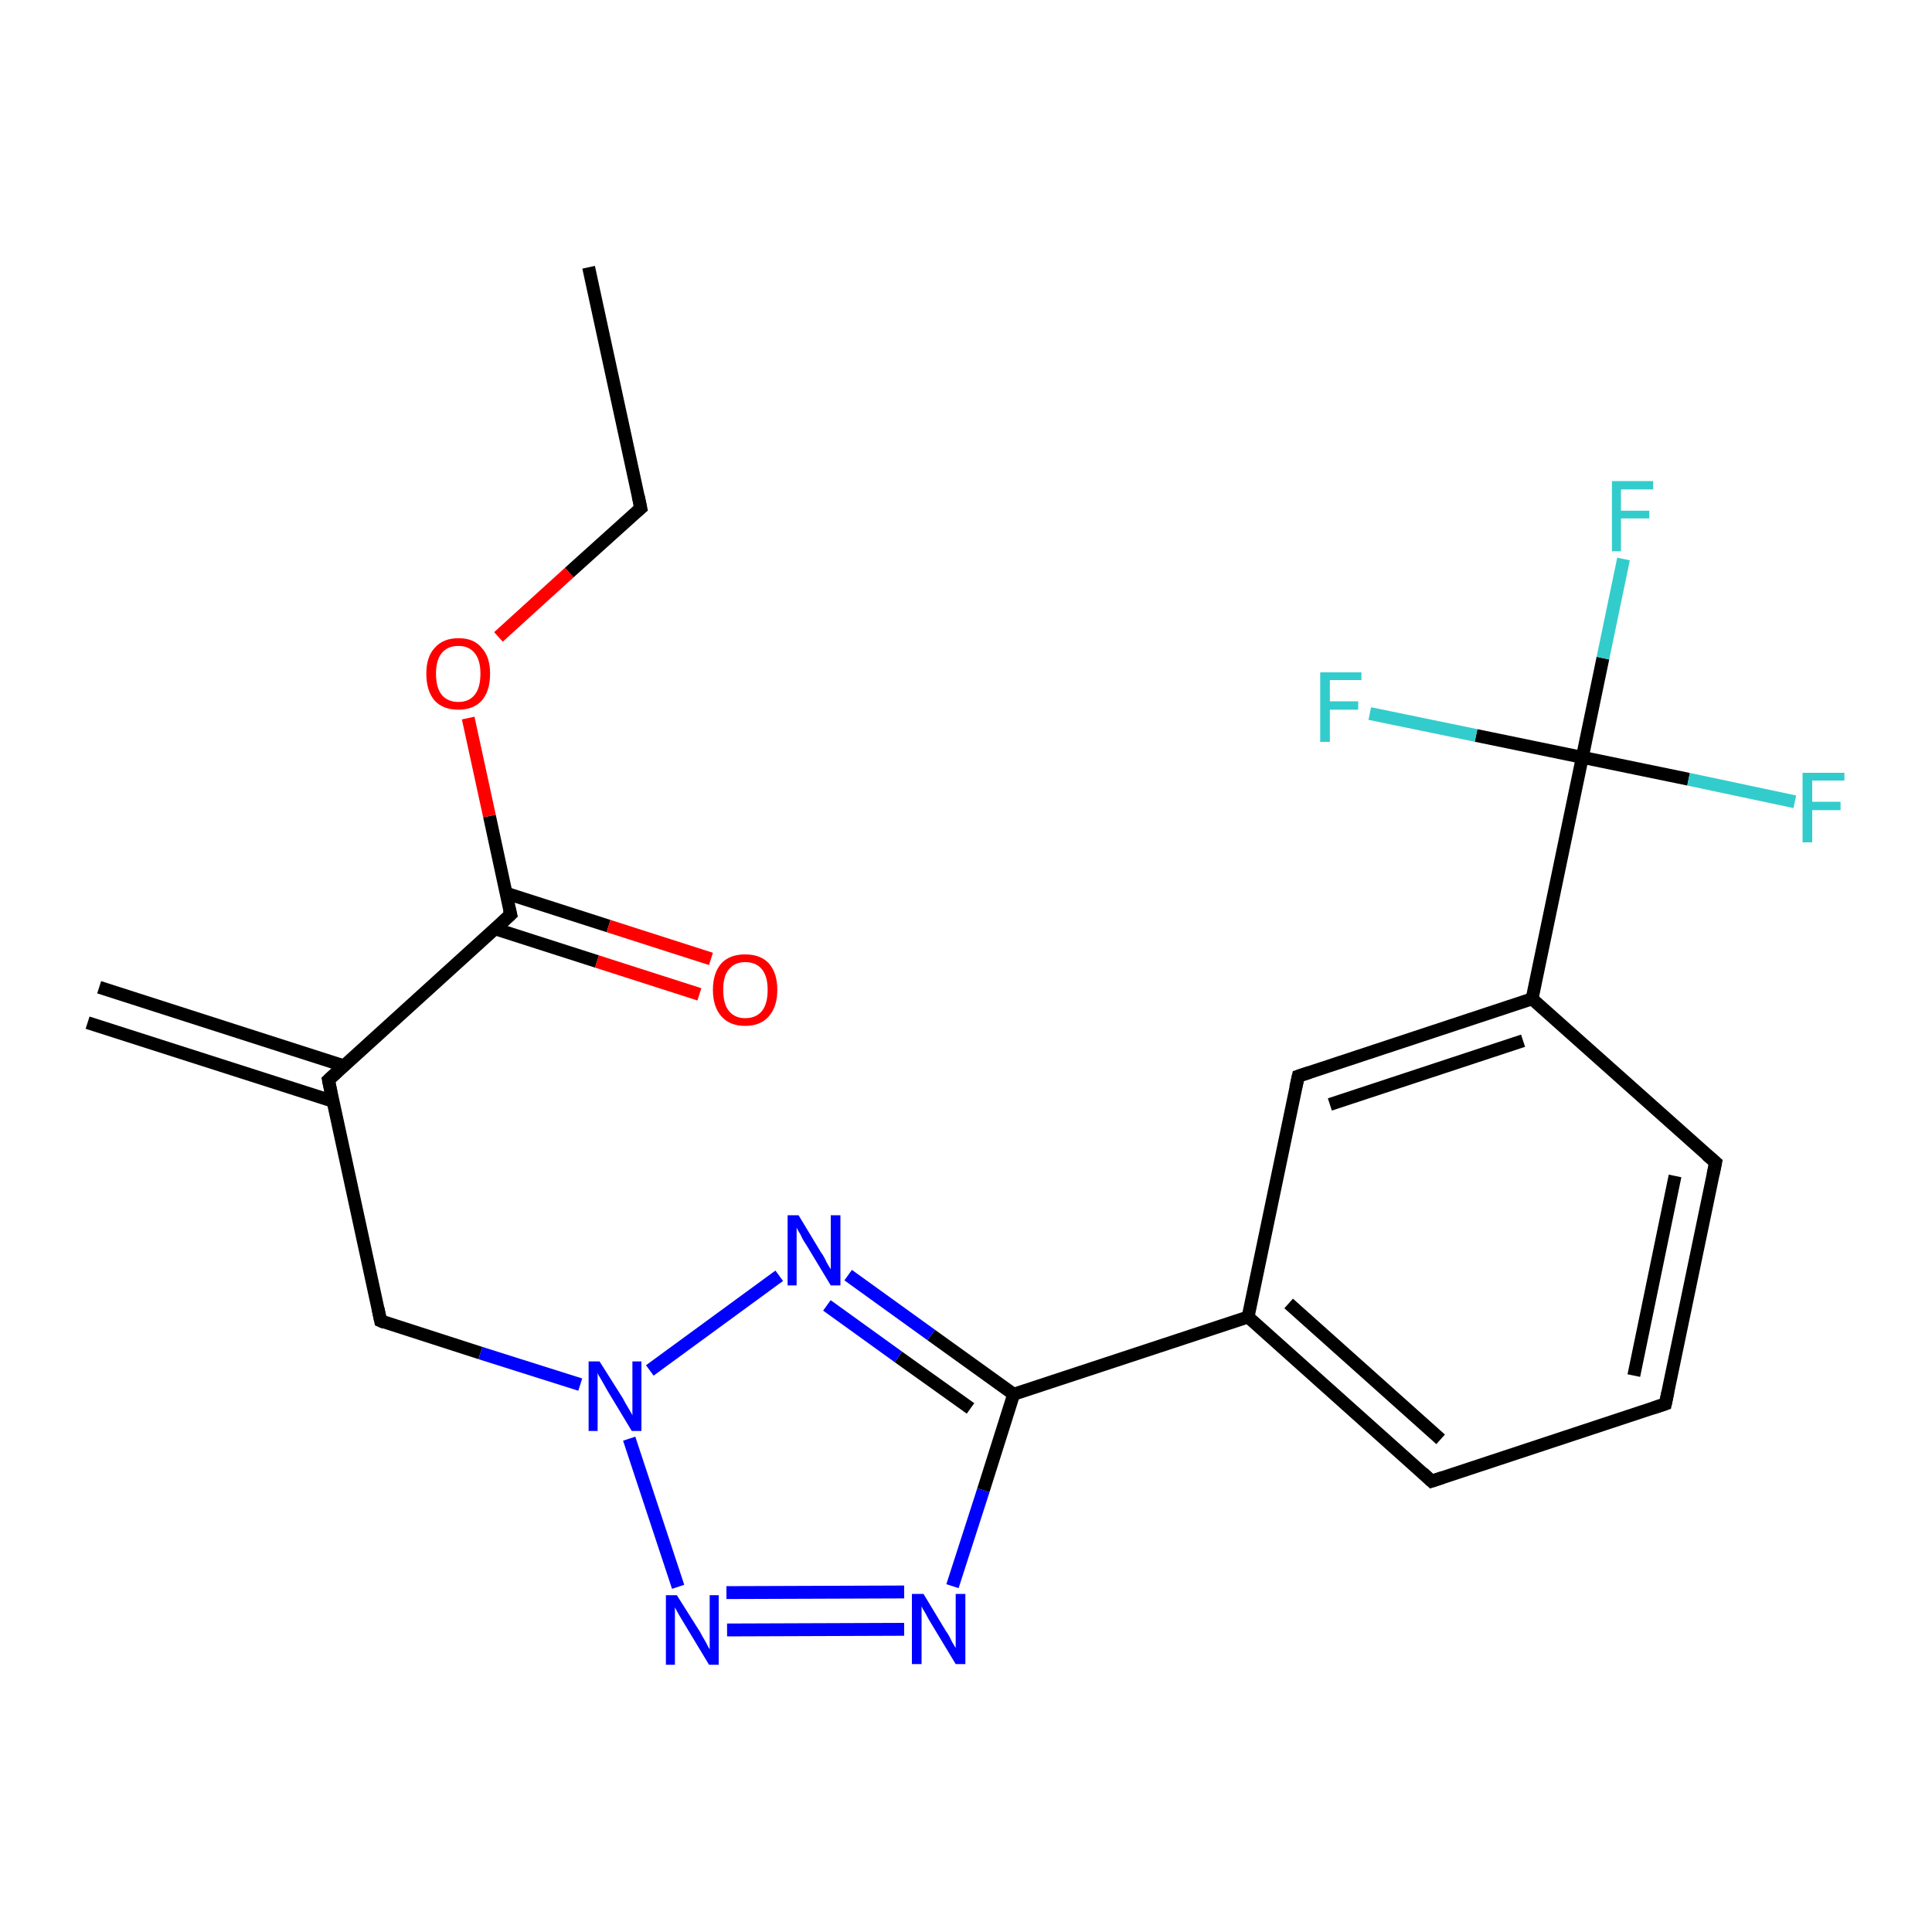 <?xml version='1.0' encoding='iso-8859-1'?>
<svg version='1.1' baseProfile='full'
              xmlns='http://www.w3.org/2000/svg'
                      xmlns:rdkit='http://www.rdkit.org/xml'
                      xmlns:xlink='http://www.w3.org/1999/xlink'
                  xml:space='preserve'
width='300px' height='300px' viewBox='0 0 300 300'>
<!-- END OF HEADER -->
<rect style='opacity:1.0;fill:#FFFFFF;stroke:none' width='300.0' height='300.0' x='0.0' y='0.0'> </rect>
<path class='bond-0 atom-0 atom-1' d='M 15.4,153.3 L 53.4,165.5' style='fill:none;fill-rule:evenodd;stroke:#000000;stroke-width:2.0px;stroke-linecap:butt;stroke-linejoin:miter;stroke-opacity:1' />
<path class='bond-0 atom-0 atom-1' d='M 13.6,158.8 L 51.7,171.0' style='fill:none;fill-rule:evenodd;stroke:#000000;stroke-width:2.0px;stroke-linecap:butt;stroke-linejoin:miter;stroke-opacity:1' />
<path class='bond-1 atom-1 atom-2' d='M 51.0,167.7 L 59.1,205.1' style='fill:none;fill-rule:evenodd;stroke:#000000;stroke-width:2.0px;stroke-linecap:butt;stroke-linejoin:miter;stroke-opacity:1' />
<path class='bond-2 atom-2 atom-3' d='M 59.1,205.1 L 74.6,210.1' style='fill:none;fill-rule:evenodd;stroke:#000000;stroke-width:2.0px;stroke-linecap:butt;stroke-linejoin:miter;stroke-opacity:1' />
<path class='bond-2 atom-2 atom-3' d='M 74.6,210.1 L 90.1,215.0' style='fill:none;fill-rule:evenodd;stroke:#0000FF;stroke-width:2.0px;stroke-linecap:butt;stroke-linejoin:miter;stroke-opacity:1' />
<path class='bond-3 atom-3 atom-4' d='M 97.7,223.4 L 105.3,246.4' style='fill:none;fill-rule:evenodd;stroke:#0000FF;stroke-width:2.0px;stroke-linecap:butt;stroke-linejoin:miter;stroke-opacity:1' />
<path class='bond-4 atom-4 atom-5' d='M 112.9,253.1 L 140.4,253.0' style='fill:none;fill-rule:evenodd;stroke:#0000FF;stroke-width:2.0px;stroke-linecap:butt;stroke-linejoin:miter;stroke-opacity:1' />
<path class='bond-4 atom-4 atom-5' d='M 112.8,247.3 L 140.4,247.2' style='fill:none;fill-rule:evenodd;stroke:#0000FF;stroke-width:2.0px;stroke-linecap:butt;stroke-linejoin:miter;stroke-opacity:1' />
<path class='bond-5 atom-5 atom-6' d='M 147.9,246.3 L 152.7,231.4' style='fill:none;fill-rule:evenodd;stroke:#0000FF;stroke-width:2.0px;stroke-linecap:butt;stroke-linejoin:miter;stroke-opacity:1' />
<path class='bond-5 atom-5 atom-6' d='M 152.7,231.4 L 157.4,216.5' style='fill:none;fill-rule:evenodd;stroke:#000000;stroke-width:2.0px;stroke-linecap:butt;stroke-linejoin:miter;stroke-opacity:1' />
<path class='bond-6 atom-6 atom-7' d='M 157.4,216.5 L 193.8,204.5' style='fill:none;fill-rule:evenodd;stroke:#000000;stroke-width:2.0px;stroke-linecap:butt;stroke-linejoin:miter;stroke-opacity:1' />
<path class='bond-7 atom-7 atom-8' d='M 193.8,204.5 L 222.3,230.0' style='fill:none;fill-rule:evenodd;stroke:#000000;stroke-width:2.0px;stroke-linecap:butt;stroke-linejoin:miter;stroke-opacity:1' />
<path class='bond-7 atom-7 atom-8' d='M 200.1,202.4 L 223.7,223.5' style='fill:none;fill-rule:evenodd;stroke:#000000;stroke-width:2.0px;stroke-linecap:butt;stroke-linejoin:miter;stroke-opacity:1' />
<path class='bond-8 atom-8 atom-9' d='M 222.3,230.0 L 258.6,218.0' style='fill:none;fill-rule:evenodd;stroke:#000000;stroke-width:2.0px;stroke-linecap:butt;stroke-linejoin:miter;stroke-opacity:1' />
<path class='bond-9 atom-9 atom-10' d='M 258.6,218.0 L 266.4,180.5' style='fill:none;fill-rule:evenodd;stroke:#000000;stroke-width:2.0px;stroke-linecap:butt;stroke-linejoin:miter;stroke-opacity:1' />
<path class='bond-9 atom-9 atom-10' d='M 253.7,213.6 L 260.1,182.6' style='fill:none;fill-rule:evenodd;stroke:#000000;stroke-width:2.0px;stroke-linecap:butt;stroke-linejoin:miter;stroke-opacity:1' />
<path class='bond-10 atom-10 atom-11' d='M 266.4,180.5 L 237.9,155.1' style='fill:none;fill-rule:evenodd;stroke:#000000;stroke-width:2.0px;stroke-linecap:butt;stroke-linejoin:miter;stroke-opacity:1' />
<path class='bond-11 atom-11 atom-12' d='M 237.9,155.1 L 245.7,117.6' style='fill:none;fill-rule:evenodd;stroke:#000000;stroke-width:2.0px;stroke-linecap:butt;stroke-linejoin:miter;stroke-opacity:1' />
<path class='bond-12 atom-12 atom-13' d='M 245.7,117.6 L 248.9,102.2' style='fill:none;fill-rule:evenodd;stroke:#000000;stroke-width:2.0px;stroke-linecap:butt;stroke-linejoin:miter;stroke-opacity:1' />
<path class='bond-12 atom-12 atom-13' d='M 248.9,102.2 L 252.1,86.8' style='fill:none;fill-rule:evenodd;stroke:#33CCCC;stroke-width:2.0px;stroke-linecap:butt;stroke-linejoin:miter;stroke-opacity:1' />
<path class='bond-13 atom-12 atom-14' d='M 245.7,117.6 L 262.2,121.0' style='fill:none;fill-rule:evenodd;stroke:#000000;stroke-width:2.0px;stroke-linecap:butt;stroke-linejoin:miter;stroke-opacity:1' />
<path class='bond-13 atom-12 atom-14' d='M 262.2,121.0 L 278.7,124.5' style='fill:none;fill-rule:evenodd;stroke:#33CCCC;stroke-width:2.0px;stroke-linecap:butt;stroke-linejoin:miter;stroke-opacity:1' />
<path class='bond-14 atom-12 atom-15' d='M 245.7,117.6 L 229.2,114.2' style='fill:none;fill-rule:evenodd;stroke:#000000;stroke-width:2.0px;stroke-linecap:butt;stroke-linejoin:miter;stroke-opacity:1' />
<path class='bond-14 atom-12 atom-15' d='M 229.2,114.2 L 212.7,110.8' style='fill:none;fill-rule:evenodd;stroke:#33CCCC;stroke-width:2.0px;stroke-linecap:butt;stroke-linejoin:miter;stroke-opacity:1' />
<path class='bond-15 atom-11 atom-16' d='M 237.9,155.1 L 201.6,167.1' style='fill:none;fill-rule:evenodd;stroke:#000000;stroke-width:2.0px;stroke-linecap:butt;stroke-linejoin:miter;stroke-opacity:1' />
<path class='bond-15 atom-11 atom-16' d='M 236.5,161.6 L 206.5,171.5' style='fill:none;fill-rule:evenodd;stroke:#000000;stroke-width:2.0px;stroke-linecap:butt;stroke-linejoin:miter;stroke-opacity:1' />
<path class='bond-16 atom-6 atom-17' d='M 157.4,216.5 L 144.6,207.3' style='fill:none;fill-rule:evenodd;stroke:#000000;stroke-width:2.0px;stroke-linecap:butt;stroke-linejoin:miter;stroke-opacity:1' />
<path class='bond-16 atom-6 atom-17' d='M 144.6,207.3 L 131.7,198.0' style='fill:none;fill-rule:evenodd;stroke:#0000FF;stroke-width:2.0px;stroke-linecap:butt;stroke-linejoin:miter;stroke-opacity:1' />
<path class='bond-16 atom-6 atom-17' d='M 150.7,218.7 L 139.5,210.7' style='fill:none;fill-rule:evenodd;stroke:#000000;stroke-width:2.0px;stroke-linecap:butt;stroke-linejoin:miter;stroke-opacity:1' />
<path class='bond-16 atom-6 atom-17' d='M 139.5,210.7 L 128.4,202.7' style='fill:none;fill-rule:evenodd;stroke:#0000FF;stroke-width:2.0px;stroke-linecap:butt;stroke-linejoin:miter;stroke-opacity:1' />
<path class='bond-17 atom-1 atom-18' d='M 51.0,167.7 L 79.3,142.0' style='fill:none;fill-rule:evenodd;stroke:#000000;stroke-width:2.0px;stroke-linecap:butt;stroke-linejoin:miter;stroke-opacity:1' />
<path class='bond-18 atom-18 atom-19' d='M 76.8,144.2 L 92.7,149.3' style='fill:none;fill-rule:evenodd;stroke:#000000;stroke-width:2.0px;stroke-linecap:butt;stroke-linejoin:miter;stroke-opacity:1' />
<path class='bond-18 atom-18 atom-19' d='M 92.7,149.3 L 108.6,154.4' style='fill:none;fill-rule:evenodd;stroke:#FF0000;stroke-width:2.0px;stroke-linecap:butt;stroke-linejoin:miter;stroke-opacity:1' />
<path class='bond-18 atom-18 atom-19' d='M 78.6,138.7 L 94.5,143.8' style='fill:none;fill-rule:evenodd;stroke:#000000;stroke-width:2.0px;stroke-linecap:butt;stroke-linejoin:miter;stroke-opacity:1' />
<path class='bond-18 atom-18 atom-19' d='M 94.5,143.8 L 110.4,148.9' style='fill:none;fill-rule:evenodd;stroke:#FF0000;stroke-width:2.0px;stroke-linecap:butt;stroke-linejoin:miter;stroke-opacity:1' />
<path class='bond-19 atom-18 atom-20' d='M 79.3,142.0 L 76.0,126.7' style='fill:none;fill-rule:evenodd;stroke:#000000;stroke-width:2.0px;stroke-linecap:butt;stroke-linejoin:miter;stroke-opacity:1' />
<path class='bond-19 atom-18 atom-20' d='M 76.0,126.7 L 72.7,111.5' style='fill:none;fill-rule:evenodd;stroke:#FF0000;stroke-width:2.0px;stroke-linecap:butt;stroke-linejoin:miter;stroke-opacity:1' />
<path class='bond-20 atom-20 atom-21' d='M 77.4,98.9 L 88.4,88.9' style='fill:none;fill-rule:evenodd;stroke:#FF0000;stroke-width:2.0px;stroke-linecap:butt;stroke-linejoin:miter;stroke-opacity:1' />
<path class='bond-20 atom-20 atom-21' d='M 88.4,88.9 L 99.5,78.9' style='fill:none;fill-rule:evenodd;stroke:#000000;stroke-width:2.0px;stroke-linecap:butt;stroke-linejoin:miter;stroke-opacity:1' />
<path class='bond-21 atom-21 atom-22' d='M 99.5,78.9 L 91.4,41.5' style='fill:none;fill-rule:evenodd;stroke:#000000;stroke-width:2.0px;stroke-linecap:butt;stroke-linejoin:miter;stroke-opacity:1' />
<path class='bond-22 atom-17 atom-3' d='M 121.0,198.1 L 100.9,212.8' style='fill:none;fill-rule:evenodd;stroke:#0000FF;stroke-width:2.0px;stroke-linecap:butt;stroke-linejoin:miter;stroke-opacity:1' />
<path class='bond-23 atom-16 atom-7' d='M 201.6,167.1 L 193.8,204.5' style='fill:none;fill-rule:evenodd;stroke:#000000;stroke-width:2.0px;stroke-linecap:butt;stroke-linejoin:miter;stroke-opacity:1' />
<path d='M 51.4,169.6 L 51.0,167.7 L 52.4,166.4' style='fill:none;stroke:#000000;stroke-width:2.0px;stroke-linecap:butt;stroke-linejoin:miter;stroke-opacity:1;' />
<path d='M 58.7,203.2 L 59.1,205.1 L 59.8,205.4' style='fill:none;stroke:#000000;stroke-width:2.0px;stroke-linecap:butt;stroke-linejoin:miter;stroke-opacity:1;' />
<path d='M 220.9,228.7 L 222.3,230.0 L 224.1,229.4' style='fill:none;stroke:#000000;stroke-width:2.0px;stroke-linecap:butt;stroke-linejoin:miter;stroke-opacity:1;' />
<path d='M 256.8,218.6 L 258.6,218.0 L 259.0,216.1' style='fill:none;stroke:#000000;stroke-width:2.0px;stroke-linecap:butt;stroke-linejoin:miter;stroke-opacity:1;' />
<path d='M 266.0,182.4 L 266.4,180.5 L 265.0,179.3' style='fill:none;stroke:#000000;stroke-width:2.0px;stroke-linecap:butt;stroke-linejoin:miter;stroke-opacity:1;' />
<path d='M 203.4,166.5 L 201.6,167.1 L 201.2,168.9' style='fill:none;stroke:#000000;stroke-width:2.0px;stroke-linecap:butt;stroke-linejoin:miter;stroke-opacity:1;' />
<path d='M 77.9,143.3 L 79.3,142.0 L 79.1,141.2' style='fill:none;stroke:#000000;stroke-width:2.0px;stroke-linecap:butt;stroke-linejoin:miter;stroke-opacity:1;' />
<path d='M 98.9,79.4 L 99.5,78.9 L 99.1,77.0' style='fill:none;stroke:#000000;stroke-width:2.0px;stroke-linecap:butt;stroke-linejoin:miter;stroke-opacity:1;' />
<path class='atom-3' d='M 93.1 211.4
L 96.7 217.1
Q 97.0 217.7, 97.6 218.7
Q 98.2 219.7, 98.2 219.8
L 98.2 211.4
L 99.6 211.4
L 99.6 222.2
L 98.1 222.2
L 94.3 215.9
Q 93.9 215.2, 93.4 214.3
Q 92.9 213.5, 92.8 213.2
L 92.8 222.2
L 91.4 222.2
L 91.4 211.4
L 93.1 211.4
' fill='#0000FF'/>
<path class='atom-4' d='M 105.1 247.7
L 108.7 253.4
Q 109.0 254.0, 109.6 255.0
Q 110.1 256.0, 110.2 256.1
L 110.2 247.7
L 111.6 247.7
L 111.6 258.5
L 110.1 258.5
L 106.3 252.2
Q 105.9 251.5, 105.4 250.7
Q 104.9 249.8, 104.8 249.6
L 104.8 258.5
L 103.4 258.5
L 103.4 247.7
L 105.1 247.7
' fill='#0000FF'/>
<path class='atom-5' d='M 143.4 247.5
L 146.9 253.3
Q 147.3 253.8, 147.8 254.9
Q 148.4 255.9, 148.4 255.9
L 148.4 247.5
L 149.9 247.5
L 149.9 258.4
L 148.4 258.4
L 144.6 252.1
Q 144.1 251.3, 143.7 250.5
Q 143.2 249.7, 143.1 249.4
L 143.1 258.4
L 141.6 258.4
L 141.6 247.5
L 143.4 247.5
' fill='#0000FF'/>
<path class='atom-13' d='M 250.3 74.7
L 256.7 74.7
L 256.7 76.0
L 251.7 76.0
L 251.7 79.3
L 256.1 79.3
L 256.1 80.5
L 251.7 80.5
L 251.7 85.6
L 250.3 85.6
L 250.3 74.7
' fill='#33CCCC'/>
<path class='atom-14' d='M 279.9 120.0
L 286.4 120.0
L 286.4 121.2
L 281.4 121.2
L 281.4 124.5
L 285.8 124.5
L 285.8 125.8
L 281.4 125.8
L 281.4 130.8
L 279.9 130.8
L 279.9 120.0
' fill='#33CCCC'/>
<path class='atom-15' d='M 205.0 104.4
L 211.4 104.4
L 211.4 105.6
L 206.5 105.6
L 206.5 108.9
L 210.9 108.9
L 210.9 110.2
L 206.5 110.2
L 206.5 115.2
L 205.0 115.2
L 205.0 104.4
' fill='#33CCCC'/>
<path class='atom-17' d='M 124.0 188.7
L 127.5 194.5
Q 127.9 195.0, 128.4 196.1
Q 129.0 197.1, 129.0 197.1
L 129.0 188.7
L 130.5 188.7
L 130.5 199.6
L 129.0 199.6
L 125.2 193.3
Q 124.7 192.6, 124.3 191.7
Q 123.8 190.9, 123.7 190.6
L 123.7 199.6
L 122.3 199.6
L 122.3 188.7
L 124.0 188.7
' fill='#0000FF'/>
<path class='atom-19' d='M 110.7 153.7
Q 110.7 151.1, 112.0 149.6
Q 113.3 148.2, 115.7 148.2
Q 118.1 148.2, 119.4 149.6
Q 120.7 151.1, 120.7 153.7
Q 120.7 156.3, 119.4 157.8
Q 118.1 159.3, 115.7 159.3
Q 113.3 159.3, 112.0 157.8
Q 110.7 156.3, 110.7 153.7
M 115.7 158.1
Q 117.4 158.1, 118.3 157.0
Q 119.2 155.9, 119.2 153.7
Q 119.2 151.6, 118.3 150.5
Q 117.4 149.4, 115.7 149.4
Q 114.1 149.4, 113.2 150.5
Q 112.3 151.5, 112.3 153.7
Q 112.3 155.9, 113.2 157.0
Q 114.1 158.1, 115.7 158.1
' fill='#FF0000'/>
<path class='atom-20' d='M 66.2 104.6
Q 66.2 102.0, 67.5 100.6
Q 68.8 99.1, 71.2 99.1
Q 73.6 99.1, 74.8 100.6
Q 76.1 102.0, 76.1 104.6
Q 76.1 107.3, 74.8 108.8
Q 73.5 110.2, 71.2 110.2
Q 68.8 110.2, 67.5 108.8
Q 66.2 107.3, 66.2 104.6
M 71.2 109.0
Q 72.8 109.0, 73.7 107.9
Q 74.6 106.8, 74.6 104.6
Q 74.6 102.5, 73.7 101.4
Q 72.8 100.3, 71.2 100.3
Q 69.5 100.3, 68.6 101.4
Q 67.7 102.5, 67.7 104.6
Q 67.7 106.8, 68.6 107.9
Q 69.5 109.0, 71.2 109.0
' fill='#FF0000'/>
</svg>
